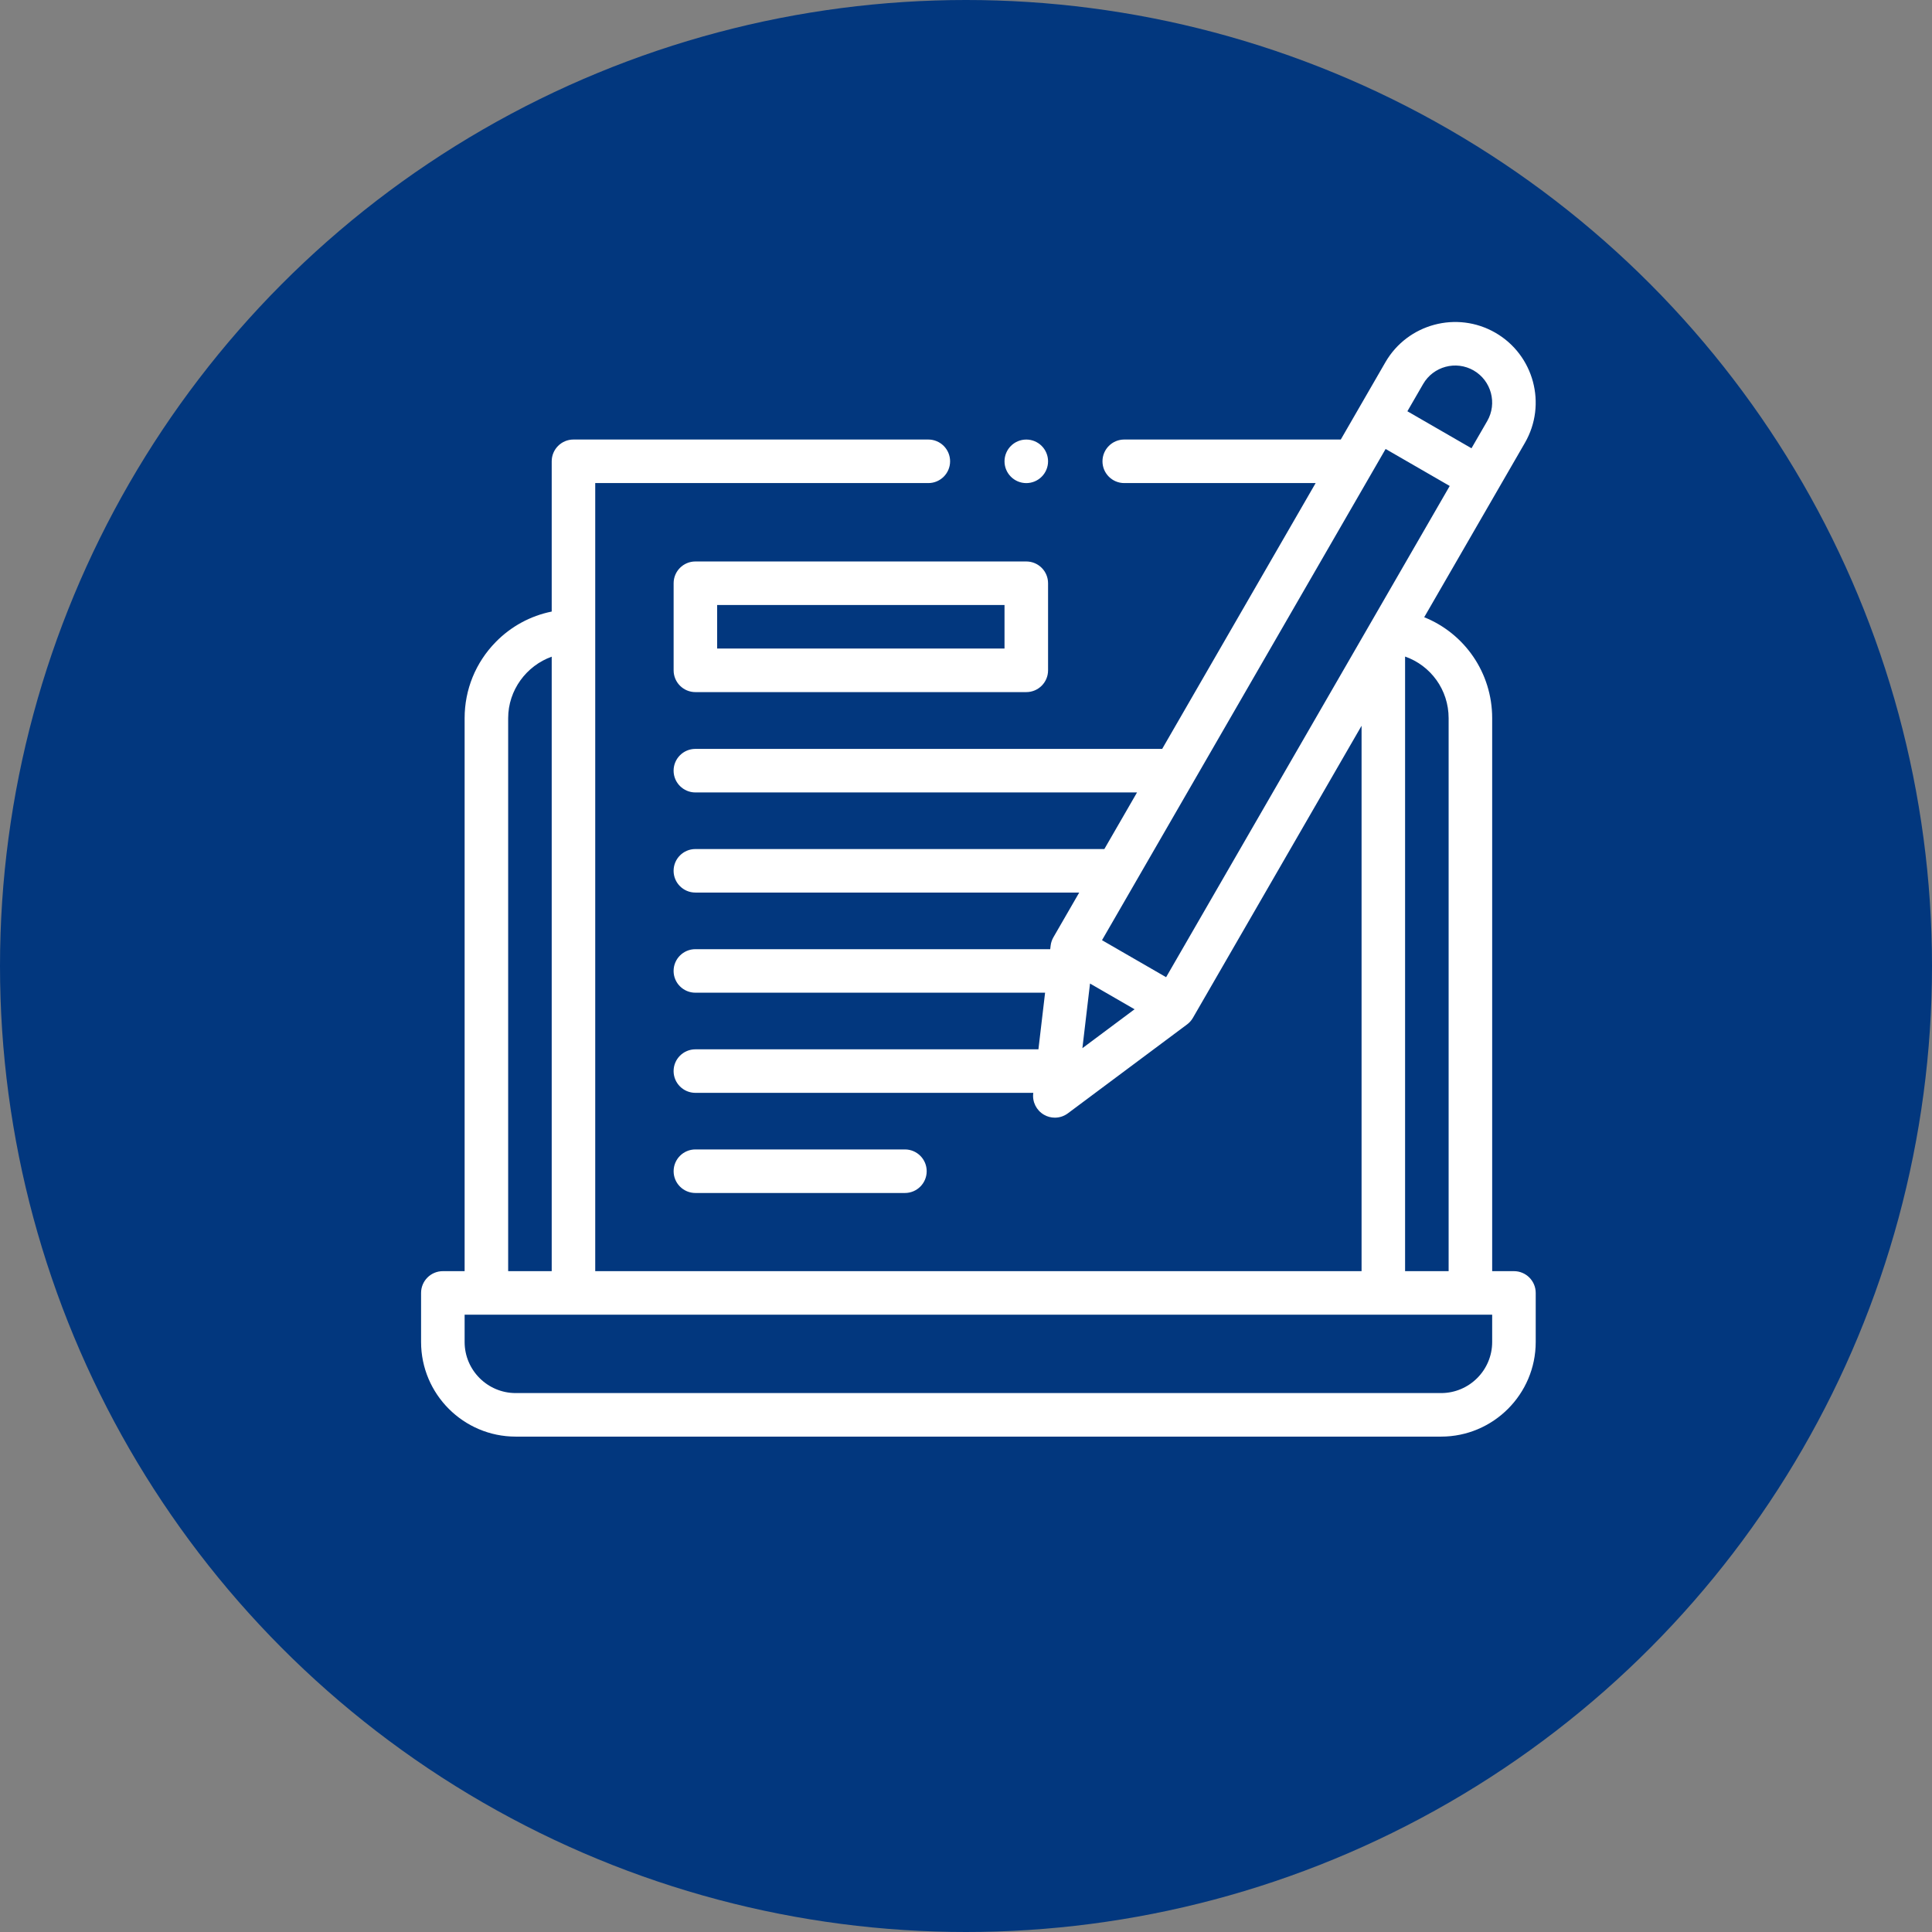 <svg width="78" height="78" viewBox="0 0 78 78" fill="none" xmlns="http://www.w3.org/2000/svg">
<rect x="0" y="0" width="78" height="78" fill="#808080" stroke="none"/>
<circle cx="39" cy="39" r="39" fill="#02377E"/>
<path d="M61.122 51.32H60.243V28.995C60.243 27.157 59.124 25.572 57.499 24.919L61.565 17.878C62.462 16.325 61.928 14.332 60.375 13.435C58.822 12.538 56.829 13.072 55.932 14.625L54.131 17.745H45.389C44.904 17.745 44.51 18.139 44.51 18.624C44.51 19.11 44.904 19.503 45.389 19.503H53.116L46.92 30.235H28.075C27.589 30.235 27.195 30.628 27.195 31.114C27.195 31.599 27.589 31.993 28.075 31.993H45.905L44.586 34.278H28.075C27.589 34.278 27.195 34.671 27.195 35.157C27.195 35.642 27.589 36.035 28.075 36.035H43.571L42.529 37.84C42.469 37.944 42.431 38.058 42.417 38.177L42.4 38.321H28.075C27.589 38.321 27.195 38.714 27.195 39.2C27.195 39.685 27.589 40.078 28.075 40.078H42.193L41.924 42.364H28.075C27.589 42.364 27.195 42.757 27.195 43.242C27.195 43.728 27.589 44.121 28.075 44.121H41.717L41.714 44.141C41.673 44.489 41.844 44.829 42.148 45.005C42.284 45.084 42.436 45.123 42.587 45.123C42.773 45.123 42.958 45.064 43.113 44.948L47.926 41.358C48.022 41.286 48.102 41.196 48.162 41.092L54.97 29.301V51.32H24.031V19.503H37.479C37.964 19.503 38.358 19.11 38.358 18.624C38.358 18.139 37.964 17.745 37.479 17.745H23.152C22.667 17.745 22.274 18.139 22.274 18.624V24.69C21.419 24.863 20.634 25.286 20.012 25.922C19.203 26.748 18.758 27.84 18.758 28.995V51.32H17.879C17.393 51.32 17 51.714 17 52.199V54.18C17 56.286 18.714 58 20.82 58H58.181C60.287 58 62.001 56.286 62.001 54.18V52.199C62.001 51.714 61.608 51.32 61.122 51.32ZM59.496 14.957C60.209 15.37 60.455 16.285 60.043 16.999L59.408 18.098L56.82 16.604L57.455 15.505C57.867 14.791 58.782 14.545 59.496 14.957ZM44.007 39.708L45.805 40.747L43.699 42.318L44.007 39.708ZM47.079 39.452L44.491 37.958L55.941 18.126L58.529 19.62L47.079 39.452ZM56.727 26.507C57.763 26.869 58.485 27.85 58.485 28.995V51.32H56.727V26.507ZM20.516 28.995C20.516 27.86 21.253 26.878 22.274 26.512V51.32H20.516V28.995ZM60.243 54.18C60.243 55.317 59.318 56.242 58.181 56.242H20.82C19.683 56.242 18.758 55.317 18.758 54.18V53.078H60.243V54.18Z" fill="white"/>
<path d="M28.075 22.668C27.589 22.668 27.196 23.062 27.196 23.547V27.063C27.196 27.548 27.589 27.942 28.075 27.942H41.434C41.92 27.942 42.313 27.548 42.313 27.063V23.547C42.313 23.062 41.92 22.668 41.434 22.668H28.075ZM40.555 26.184H28.953V24.426H40.555V26.184Z" fill="white"/>
<path d="M36.534 48.164C37.02 48.164 37.413 47.77 37.413 47.285C37.413 46.8 37.02 46.406 36.534 46.406H28.075C27.589 46.406 27.196 46.8 27.196 47.285C27.196 47.77 27.589 48.164 28.075 48.164H36.534Z" fill="white"/>
<path d="M41.434 19.504C41.919 19.504 42.313 19.11 42.313 18.625C42.313 18.14 41.919 17.746 41.434 17.746C40.949 17.746 40.555 18.14 40.555 18.625C40.555 19.11 40.949 19.504 41.434 19.504Z" fill="white"/>
</svg>

